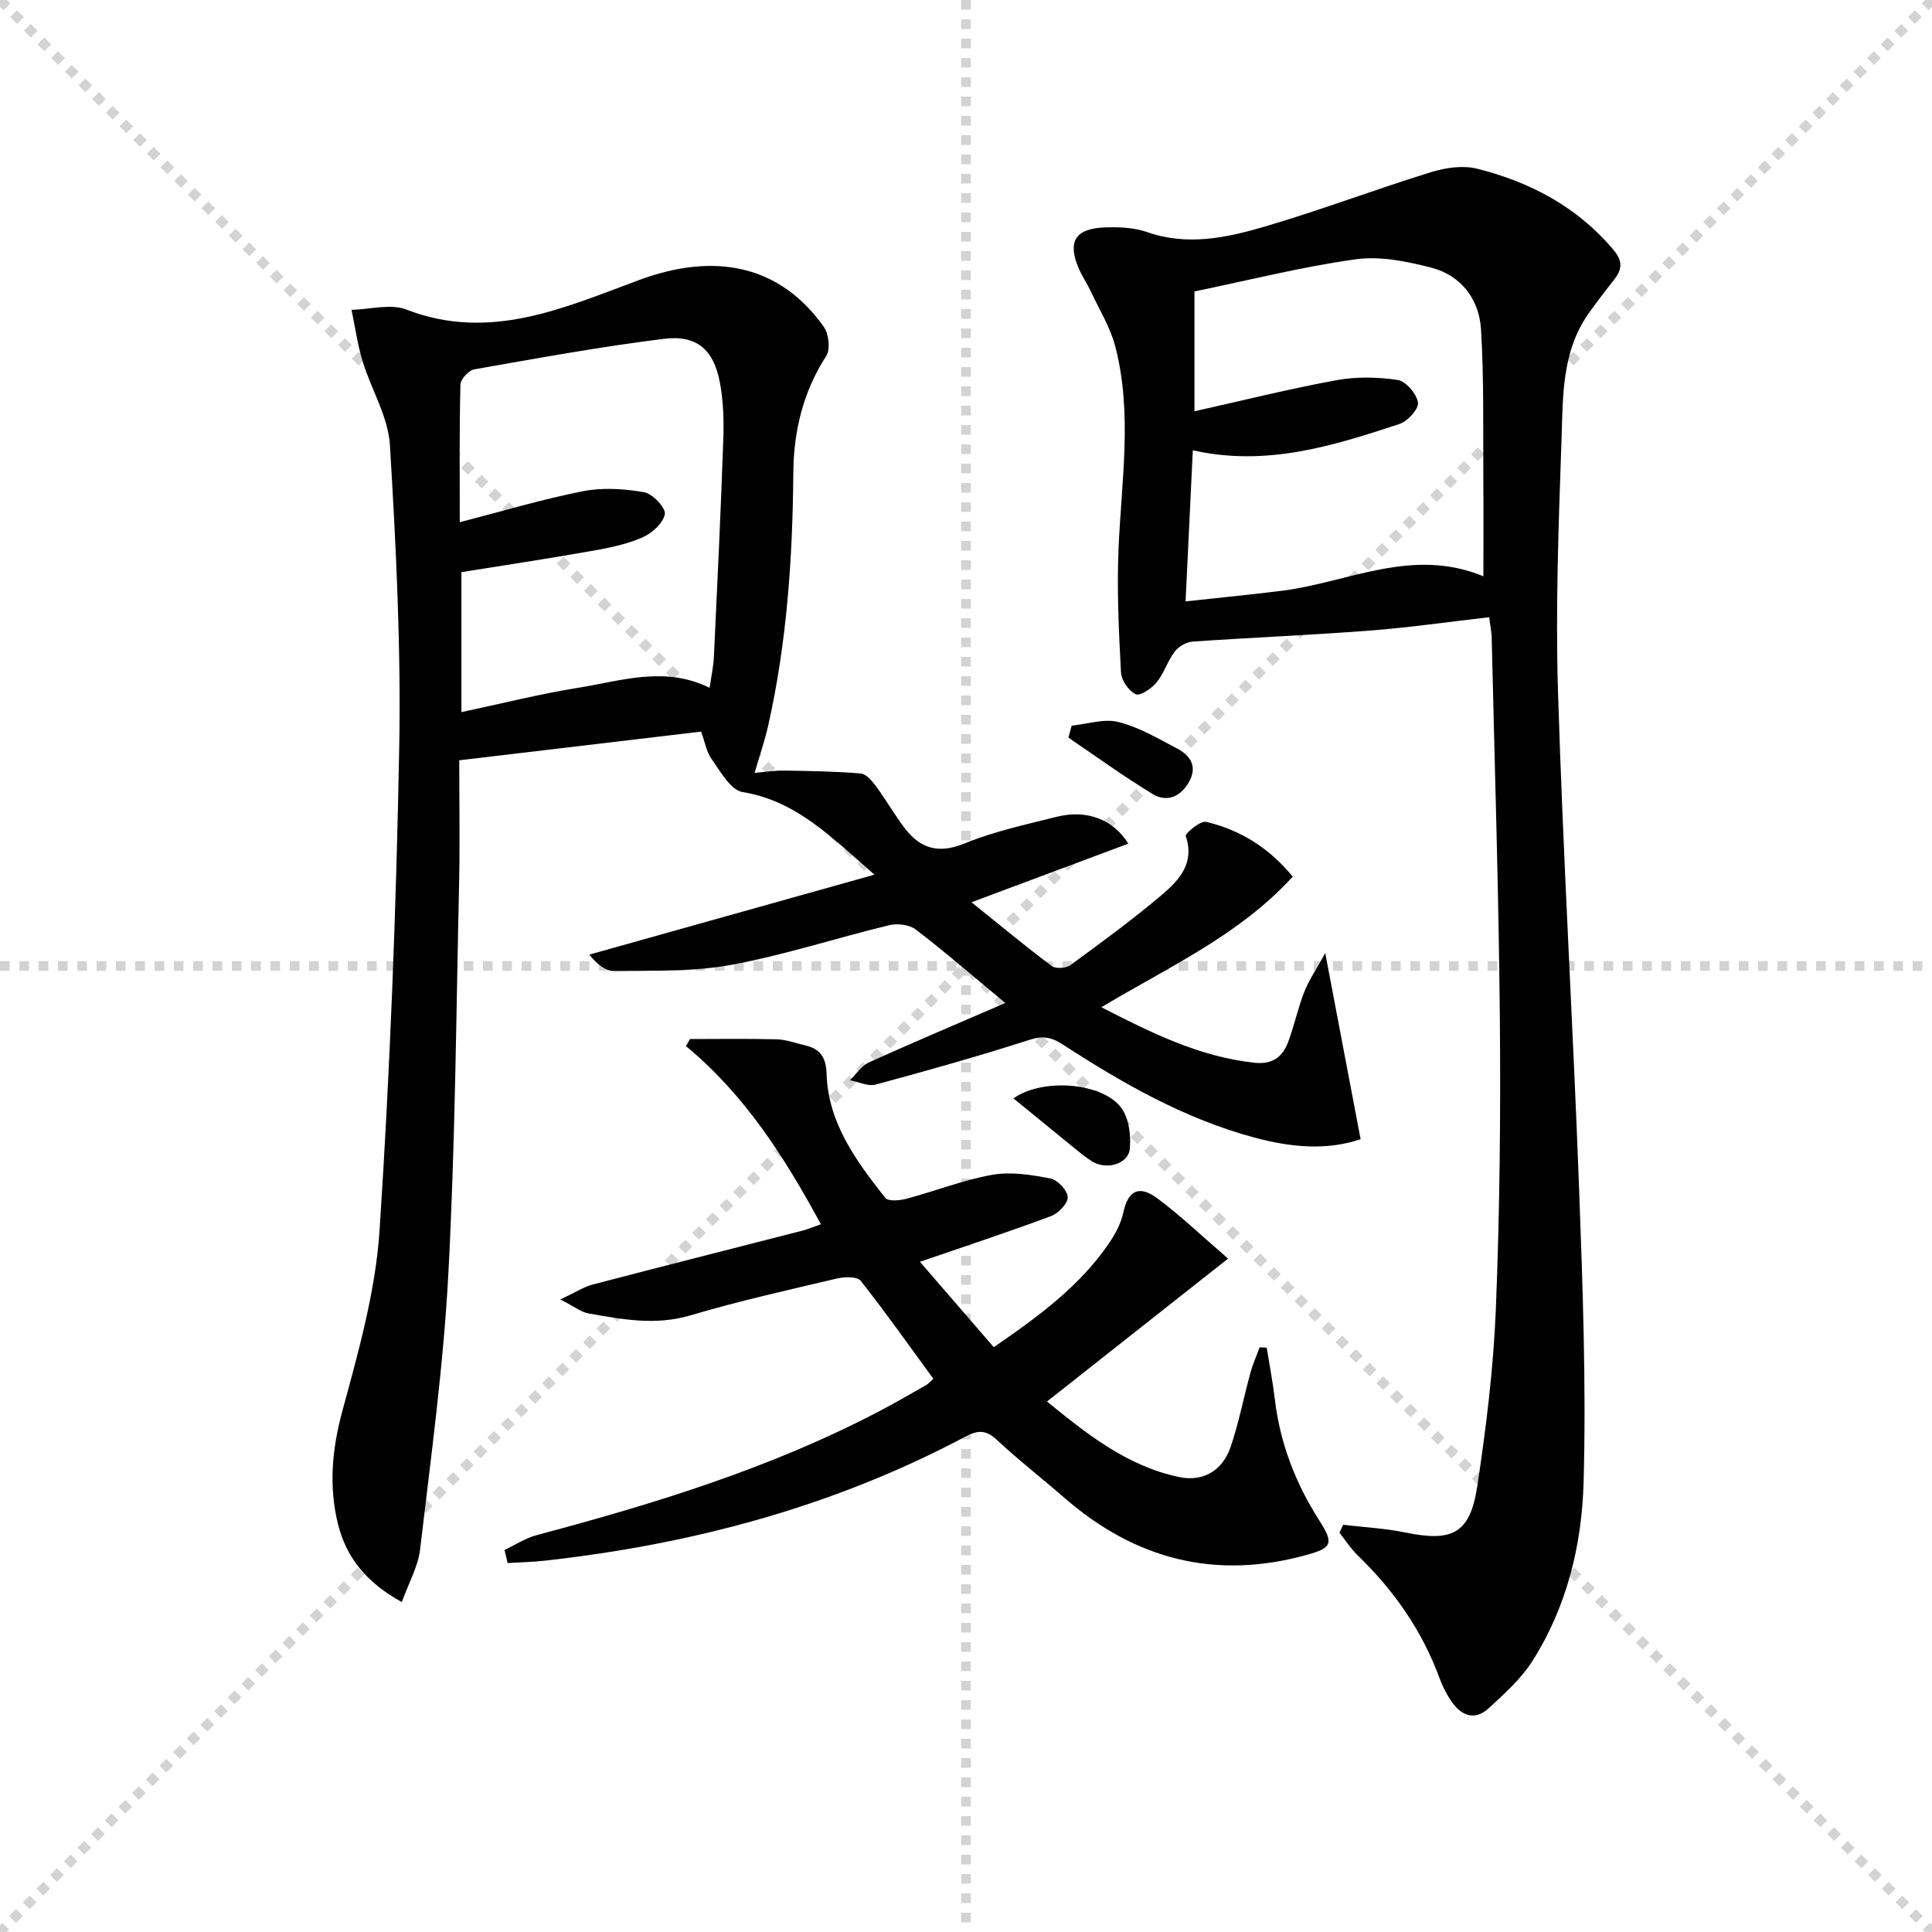 <svg enable-background="new 0 0 400 400" viewBox="0 0 400 400" xmlns="http://www.w3.org/2000/svg"><g stroke="lightgray" stroke-dasharray="1,1" stroke-width="1" transform="scale(2, 2)"><line x1="0" y1="0" x2="200" y2="200"></line><line x1="200" y1="0" x2="0" y2="200"></line><line x1="100" y1="0" x2="100" y2="200"></line><line x1="0" y1="100" x2="200" y2="100"></line></g><g fill="#010101"><path d="m233.61 174.67c-10.69 4-21 7.85-32.47 12.13 6.01 4.84 11.21 9.16 16.62 13.21.82.61 2.97.46 3.88-.21 6.43-4.71 12.89-9.42 18.96-14.58 3.52-2.99 6.82-6.53 4.89-12.14-.17-.49 3.03-3.2 4.2-2.93 7.06 1.66 13.02 5.34 17.96 11.35-11.18 12.22-25.73 18.69-39.62 27.04 10.45 5.36 20.37 10.27 31.71 11.49 3.67.39 5.78-1.17 6.94-4.25 1.28-3.41 2.03-7.02 3.35-10.41.95-2.42 2.47-4.62 4.35-8.03 2.62 13.76 4.91 25.82 7.32 38.52-7.16 2.42-14.62 1.64-21.99-.34-14.46-3.88-27.3-11.24-39.74-19.31-2.26-1.46-4.03-1.82-6.77-.94-10.54 3.39-21.21 6.39-31.91 9.28-1.58.43-3.53-.57-5.32-.9 1.29-1.25 2.37-2.98 3.91-3.68 9.15-4.15 18.42-8.05 28.26-12.31-6.8-5.65-12.53-10.62-18.55-15.22-1.32-1.01-3.8-1.3-5.49-.89-10.94 2.65-21.71 6.19-32.75 8.22-7.87 1.45-16.1 1.15-24.17 1.27-1.81.03-3.64-1.45-5.16-3.4 19.29-5.41 38.58-10.81 59.03-16.55-8.97-7.8-16.16-15.28-27.34-17.11-2.44-.4-4.51-4.22-6.34-6.76-1.11-1.54-1.43-3.64-2.21-5.75-16.59 1.97-33.01 3.91-50.08 5.94 0 8.67.16 17.13-.03 25.58-.61 26.95-.8 53.93-2.23 80.84-1.01 19.03-3.62 37.99-5.84 56.95-.42 3.58-2.38 6.99-3.79 10.91-7.27-3.98-11.47-9.18-13.19-16.05-1.96-7.85-1.28-15.56.89-23.54 3.34-12.29 6.88-24.83 7.7-37.43 2.17-33.17 3.44-66.43 4.06-99.67.39-20.94-.66-41.93-1.92-62.84-.35-5.87-3.87-11.52-5.65-17.35-1.06-3.46-1.55-7.1-2.3-10.66 3.81-.08 8.07-1.33 11.35-.06 17.26 6.69 32.69-.37 48.09-6.08 15.8-5.87 29.22-3.15 38.32 9.62 1.05 1.47 1.42 4.7.52 6.08-4.8 7.41-6.74 15.58-6.81 24.14-.14 17.67-1.33 35.21-5.23 52.49-.69 3.05-1.73 6.02-2.79 9.67 2.08-.17 4.1-.5 6.12-.47 5.28.08 10.57.16 15.83.6 1.13.09 2.35 1.52 3.16 2.61 2.06 2.79 3.8 5.82 5.88 8.59 3.24 4.32 7.02 5.52 12.48 3.29 6.08-2.49 12.62-3.9 19.03-5.51 6.15-1.55 11.68.41 14.88 5.55zm-138.42-66.55c8.84-2.28 17.08-4.76 25.5-6.42 4.08-.8 8.55-.51 12.68.21 1.75.31 4.52 3.27 4.28 4.55-.36 1.89-2.71 3.98-4.71 4.84-3.31 1.43-6.97 2.16-10.56 2.79-8.94 1.58-17.91 2.93-26.85 4.37v28.98c8.37-1.78 16.24-3.78 24.23-5.05 8.88-1.42 17.86-4.58 27.16.02.32-2.28.79-4.39.89-6.52.71-14.95 1.42-29.91 1.94-44.87.14-3.96.02-8.03-.72-11.91-1.29-6.73-4.77-9.8-11.56-8.96-13.15 1.63-26.21 4.02-39.27 6.32-1.15.2-2.84 2.02-2.87 3.13-.24 9.3-.14 18.62-.14 28.52z"/><path d="m308.31 127.79c-8.51.97-16.56 2.14-24.64 2.76-12.25.94-24.52 1.44-36.78 2.29-1.29.09-2.89 1.03-3.68 2.07-1.48 1.95-2.21 4.48-3.75 6.37-1.03 1.26-3.42 2.88-4.31 2.46-1.45-.68-2.97-2.87-3.06-4.49-.45-8.44-.86-16.92-.52-25.36.57-14.1 2.96-28.23-.67-42.19-1.02-3.93-3.27-7.54-5.01-11.27-.78-1.66-1.83-3.19-2.55-4.86-2.36-5.51-.78-8.22 5.28-8.48 2.95-.12 6.13 0 8.88.96 8.37 2.93 16.5 1.17 24.42-1.16 11.58-3.41 22.89-7.7 34.43-11.27 2.97-.92 6.54-1.42 9.48-.69 10.99 2.76 20.72 7.89 28.21 16.78 1.86 2.21 1.89 3.93.25 6.05-1.84 2.36-3.67 4.72-5.4 7.16-5.53 7.83-5.29 17.04-5.59 25.93-.6 17.47-1.27 34.98-.73 52.43 1.05 34.24 3.09 68.45 4.36 102.69.75 20.29 1.49 40.62.94 60.9-.35 12.94-3.45 25.76-10.57 36.98-2.34 3.69-5.77 6.78-9.03 9.78-3.04 2.8-5.85 1.53-7.91-1.59-.91-1.38-1.69-2.89-2.26-4.44-3.61-9.89-9.44-18.27-16.98-25.55-1.44-1.39-2.54-3.13-3.8-4.71.25-.55.51-1.1.76-1.65 4.29.51 8.64.72 12.86 1.59 9.8 2.03 13.44.23 14.93-9.67 1.83-12.13 3.34-24.39 3.83-36.63.8-19.96 1.01-39.96.83-59.94-.24-26.46-1.09-52.91-1.7-79.37-.05-.97-.27-1.94-.52-3.88zm-62.85-3.28c7.15-.78 13.56-1.4 19.94-2.2 13.72-1.71 26.91-9.11 41.72-3 0-6.98.04-13.13-.01-19.28-.08-10.61.16-21.25-.48-31.83-.38-6.21-4.08-11.18-10.32-12.79-5.07-1.31-10.61-2.43-15.67-1.72-11.11 1.55-22.06 4.32-33.34 6.65v24.81c10.04-2.24 19.65-4.65 29.37-6.43 4.13-.76 8.57-.68 12.72-.05 1.69.26 3.9 2.86 4.19 4.67.2 1.29-2.13 3.88-3.8 4.43-13.71 4.51-27.5 8.9-42.82 5.46-.49 10.29-.97 20.18-1.5 31.28z"/><path d="m104.46 320.91c2.22-1.05 4.33-2.46 6.66-3.08 24.44-6.51 48.55-13.9 71.05-25.72 3.24-1.7 6.4-3.54 9.58-5.34.42-.24.74-.64 1.49-1.31-4.97-6.8-9.83-13.68-15.04-20.28-.72-.91-3.32-.85-4.87-.49-10.18 2.4-20.4 4.68-30.41 7.65-7.22 2.14-14.1.82-21.09-.41-1.49-.26-2.84-1.37-5.82-2.89 3.15-1.48 4.84-2.6 6.69-3.09 14.44-3.78 28.91-7.42 43.36-11.14 1.23-.32 2.41-.82 3.9-1.34-7.52-13.86-15.73-26.8-27.94-36.88.28-.49.56-.98.84-1.47 5.98 0 11.97-.1 17.95.06 1.96.05 3.9.79 5.84 1.24 3.17.73 4.37 2.44 4.49 5.96.33 10.17 6.16 18.04 12.15 25.63.61.77 3.02.55 4.42.17 5.93-1.58 11.72-3.88 17.73-4.95 3.87-.68 8.1 0 12.04.76 1.48.28 3.51 2.46 3.58 3.86.07 1.28-1.92 3.35-3.43 3.92-8.81 3.29-17.74 6.23-27.17 9.47 5.16 5.97 10.19 11.78 15.29 17.68 9.47-6.51 17.88-12.73 23.89-21.57 1.29-1.89 2.45-4.07 2.92-6.28.98-4.54 3.21-5.84 7.12-2.92 4.76 3.55 9.09 7.7 14.58 12.43-12.85 10.14-24.92 19.67-37.49 29.59 8.18 6.66 16.53 13.37 27.37 15.64 4.98 1.04 8.98-1.35 10.64-6.22 1.7-5 2.7-10.24 4.1-15.35.49-1.81 1.27-3.53 1.92-5.3.49.03.97.05 1.46.08.57 3.56 1.26 7.11 1.68 10.68 1.08 9.09 4.27 17.36 9.18 25.06 3.06 4.79 2.72 5.7-2.64 7.18-18.83 5.22-35.45.92-50.08-11.81-4.65-4.04-9.52-7.83-14.02-12.03-2.26-2.11-3.93-2.03-6.53-.65-27.23 14.46-56.45 22.26-86.96 25.66-2.58.29-5.19.34-7.79.5-.21-.89-.43-1.79-.64-2.7z"/><path d="m209.83 227.41c6-4.29 18.48-3.31 22.34 1.99 1.56 2.14 2 5.64 1.75 8.41-.3 3.25-4.92 4.52-7.93 2.58-1.26-.81-2.42-1.76-3.59-2.71-4.11-3.34-8.21-6.7-12.57-10.27z"/><path d="m221.88 150.24c3.24-.32 6.7-1.51 9.67-.76 4.23 1.06 8.18 3.4 12.12 5.47 2.76 1.45 4.33 3.69 2.49 6.95-1.75 3.11-4.59 4.26-7.52 2.49-5.98-3.62-11.65-7.75-17.44-11.67.22-.83.45-1.65.68-2.48z"/></g></svg>